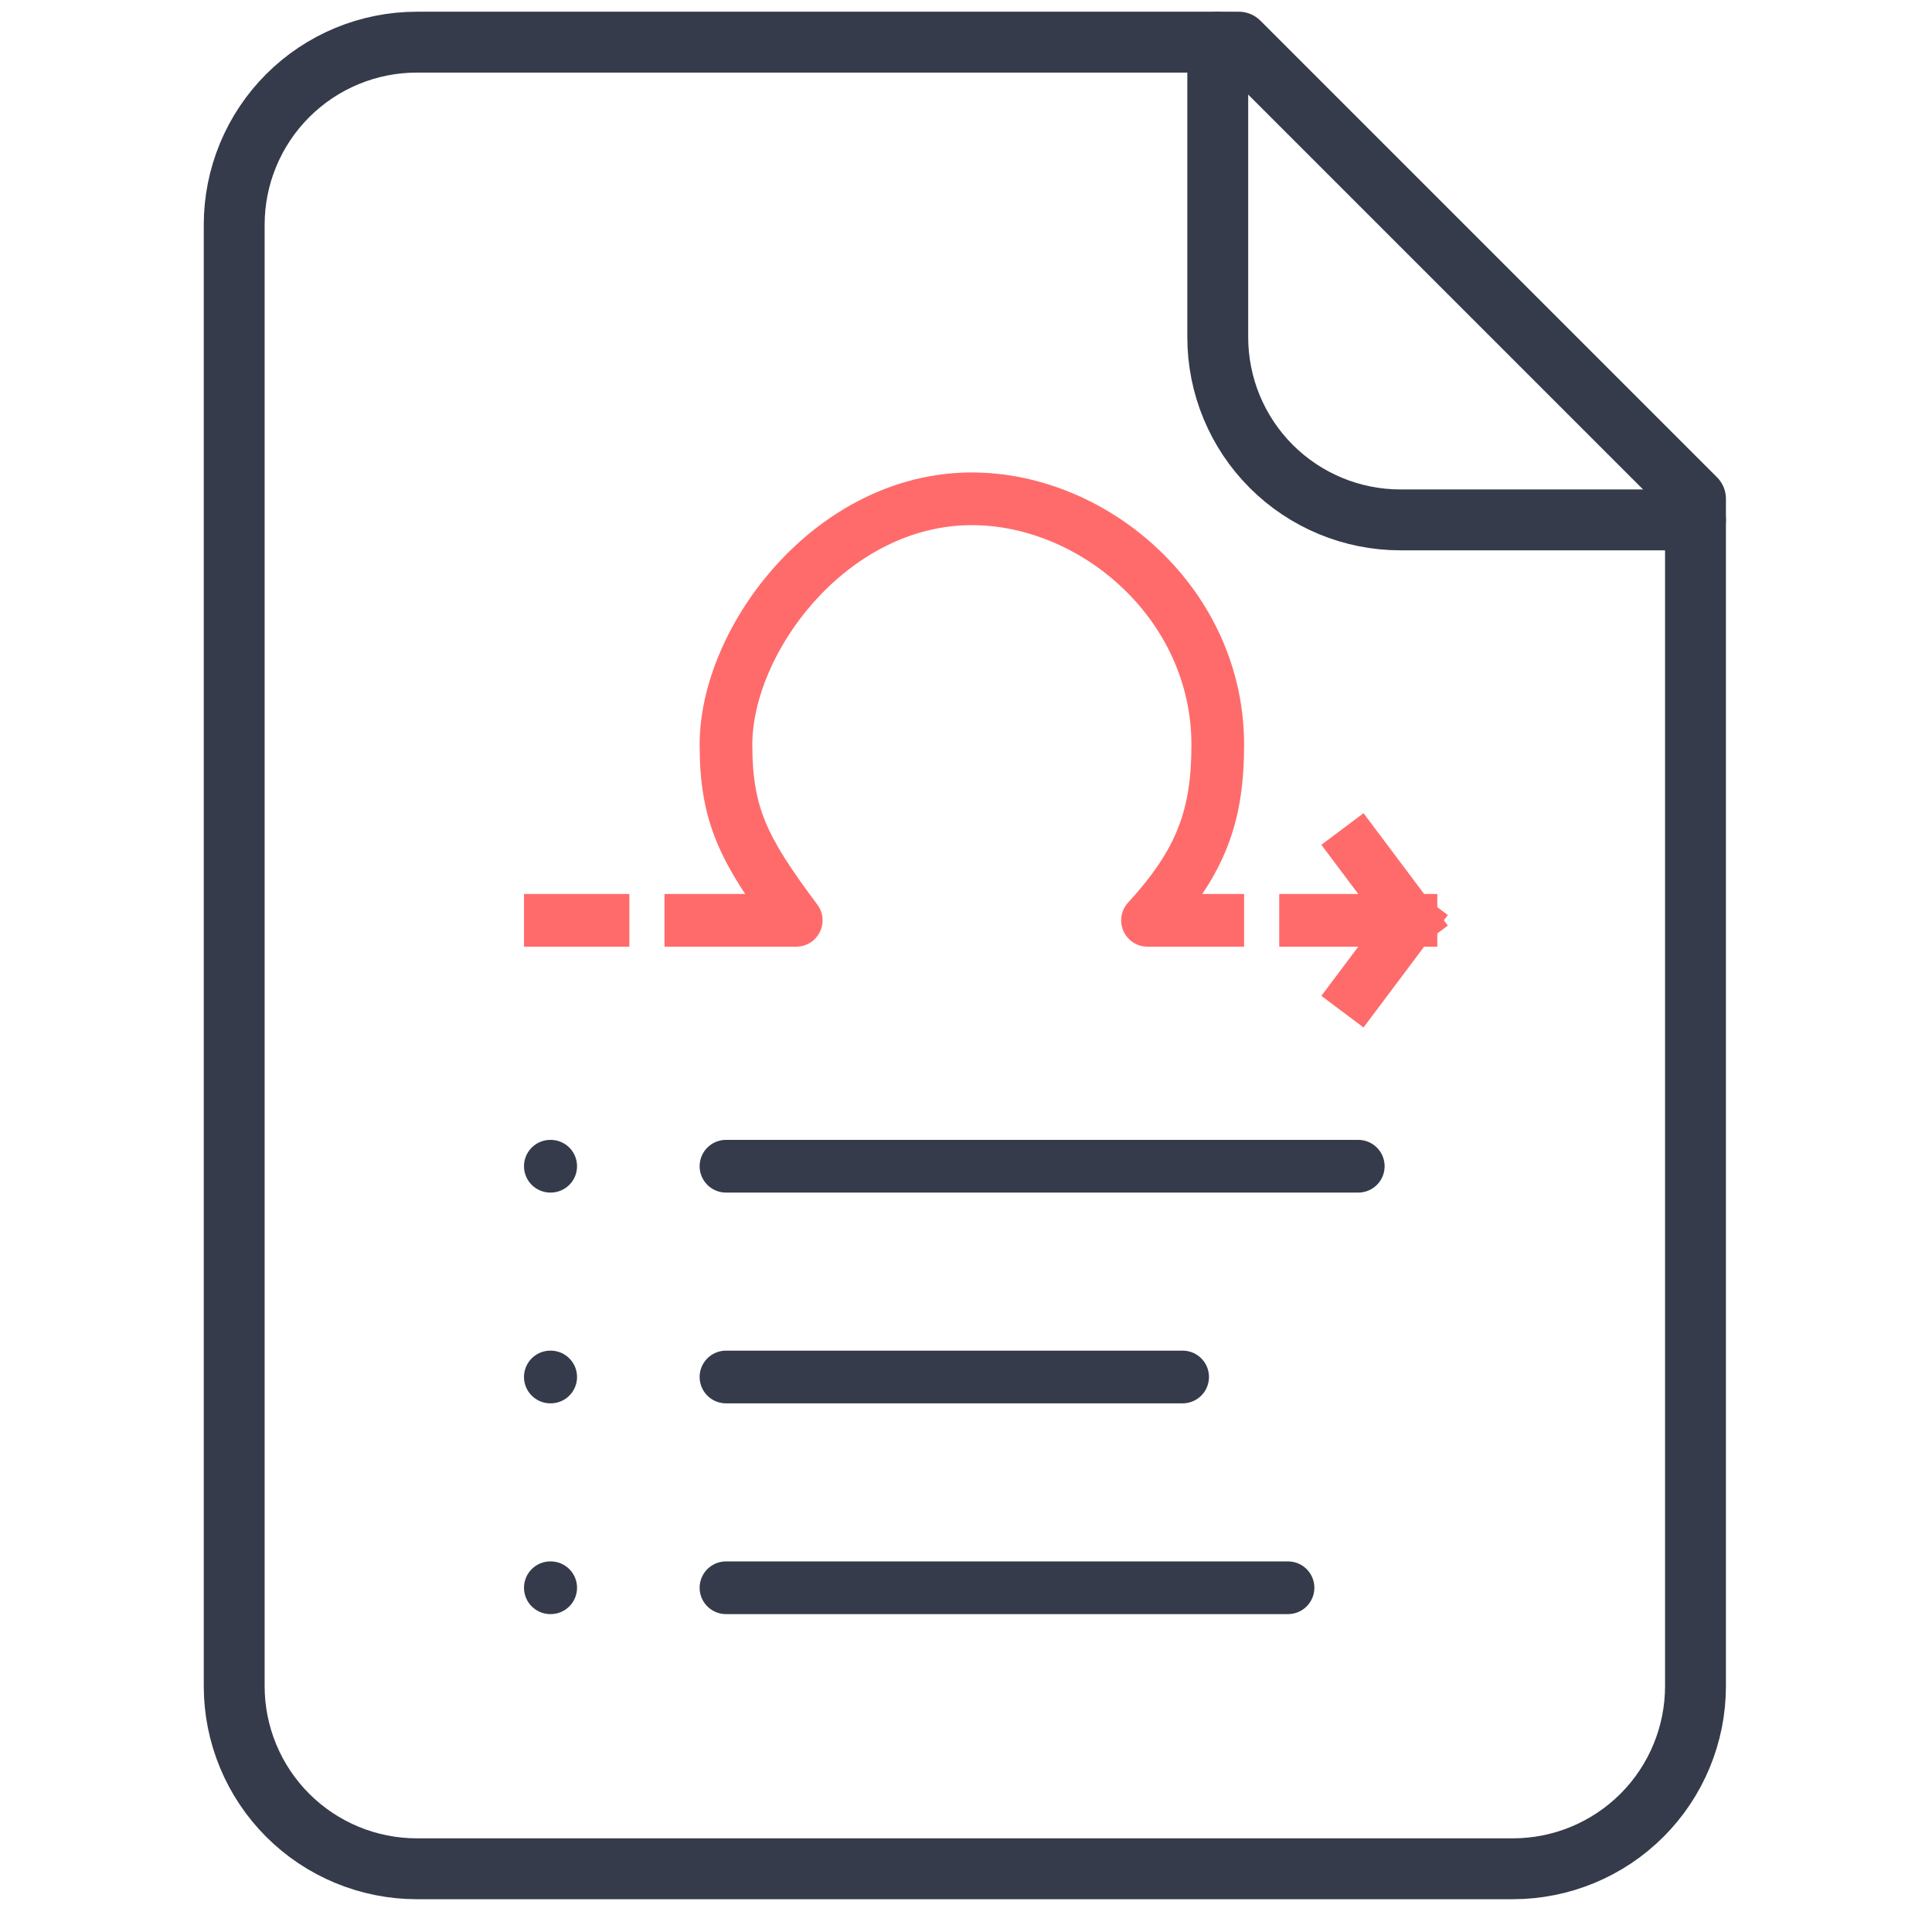 <?xml version="1.0" encoding="UTF-8"?>
<svg xmlns="http://www.w3.org/2000/svg" width="55" height="55" viewBox="0 0 55 55" fill="none">
  <g clip-path="url(#clip0_5345_482)">
    <path d="M35.267 1.2H11.867C10.488 1.2 9.165 1.748 8.19 2.723C7.215 3.698 6.667 5.021 6.667 6.4V48C6.667 49.379 7.215 50.702 8.19 51.677C9.165 52.652 10.488 53.2 11.867 53.2H43.067C44.446 53.2 45.769 52.652 46.744 51.677C47.719 50.702 48.267 49.379 48.267 48V14.2L35.267 1.2Z" stroke="#353B4A" stroke-width="1.733" stroke-linecap="round" stroke-linejoin="round"></path>
    <path d="M34.667 1.2V9.6C34.667 10.979 35.215 12.302 36.19 13.277C37.165 14.252 38.488 14.8 39.867 14.8H48.267" stroke="#353B4A" stroke-width="1.733" stroke-linecap="round" stroke-linejoin="round"></path>
    <path d="M15.667 26.2H17.167M19.667 26.2H22.667C21.167 24.2 20.667 23.2 20.667 21.2C20.667 18.2 23.667 14.2 27.667 14.2C31.167 14.2 34.667 17.2 34.667 21.2C34.667 23.2 34.209 24.523 32.667 26.2H34.667M37.167 26.2H40.167M40.167 26.2L38.667 28.2M40.167 26.2L38.667 24.2" stroke="#FF6B6B" stroke-width="1.5" stroke-linecap="square" stroke-linejoin="round"></path>
    <path d="M20.667 33.2H38.667" stroke="#353B4A" stroke-width="1.5" stroke-linecap="round" stroke-linejoin="round"></path>
    <path d="M15.667 33.2H15.677" stroke="#353B4A" stroke-width="1.5" stroke-linecap="round" stroke-linejoin="round"></path>
    <path d="M20.667 39.2H33.667" stroke="#353B4A" stroke-width="1.5" stroke-linecap="round" stroke-linejoin="round"></path>
    <path d="M15.667 39.2H15.677" stroke="#353B4A" stroke-width="1.5" stroke-linecap="round" stroke-linejoin="round"></path>
    <path d="M20.667 45.2H36.667" stroke="#353B4A" stroke-width="1.5" stroke-linecap="round" stroke-linejoin="round"></path>
    <path d="M15.667 45.2H15.677" stroke="#353B4A" stroke-width="1.5" stroke-linecap="round" stroke-linejoin="round"></path>
  </g>
  <defs>
    <clipPath id="clip0_5345_482">
      <rect width="54" height="54" fill="white" transform="translate(0.667 0.2)"></rect>
    </clipPath>
  </defs>
</svg>

